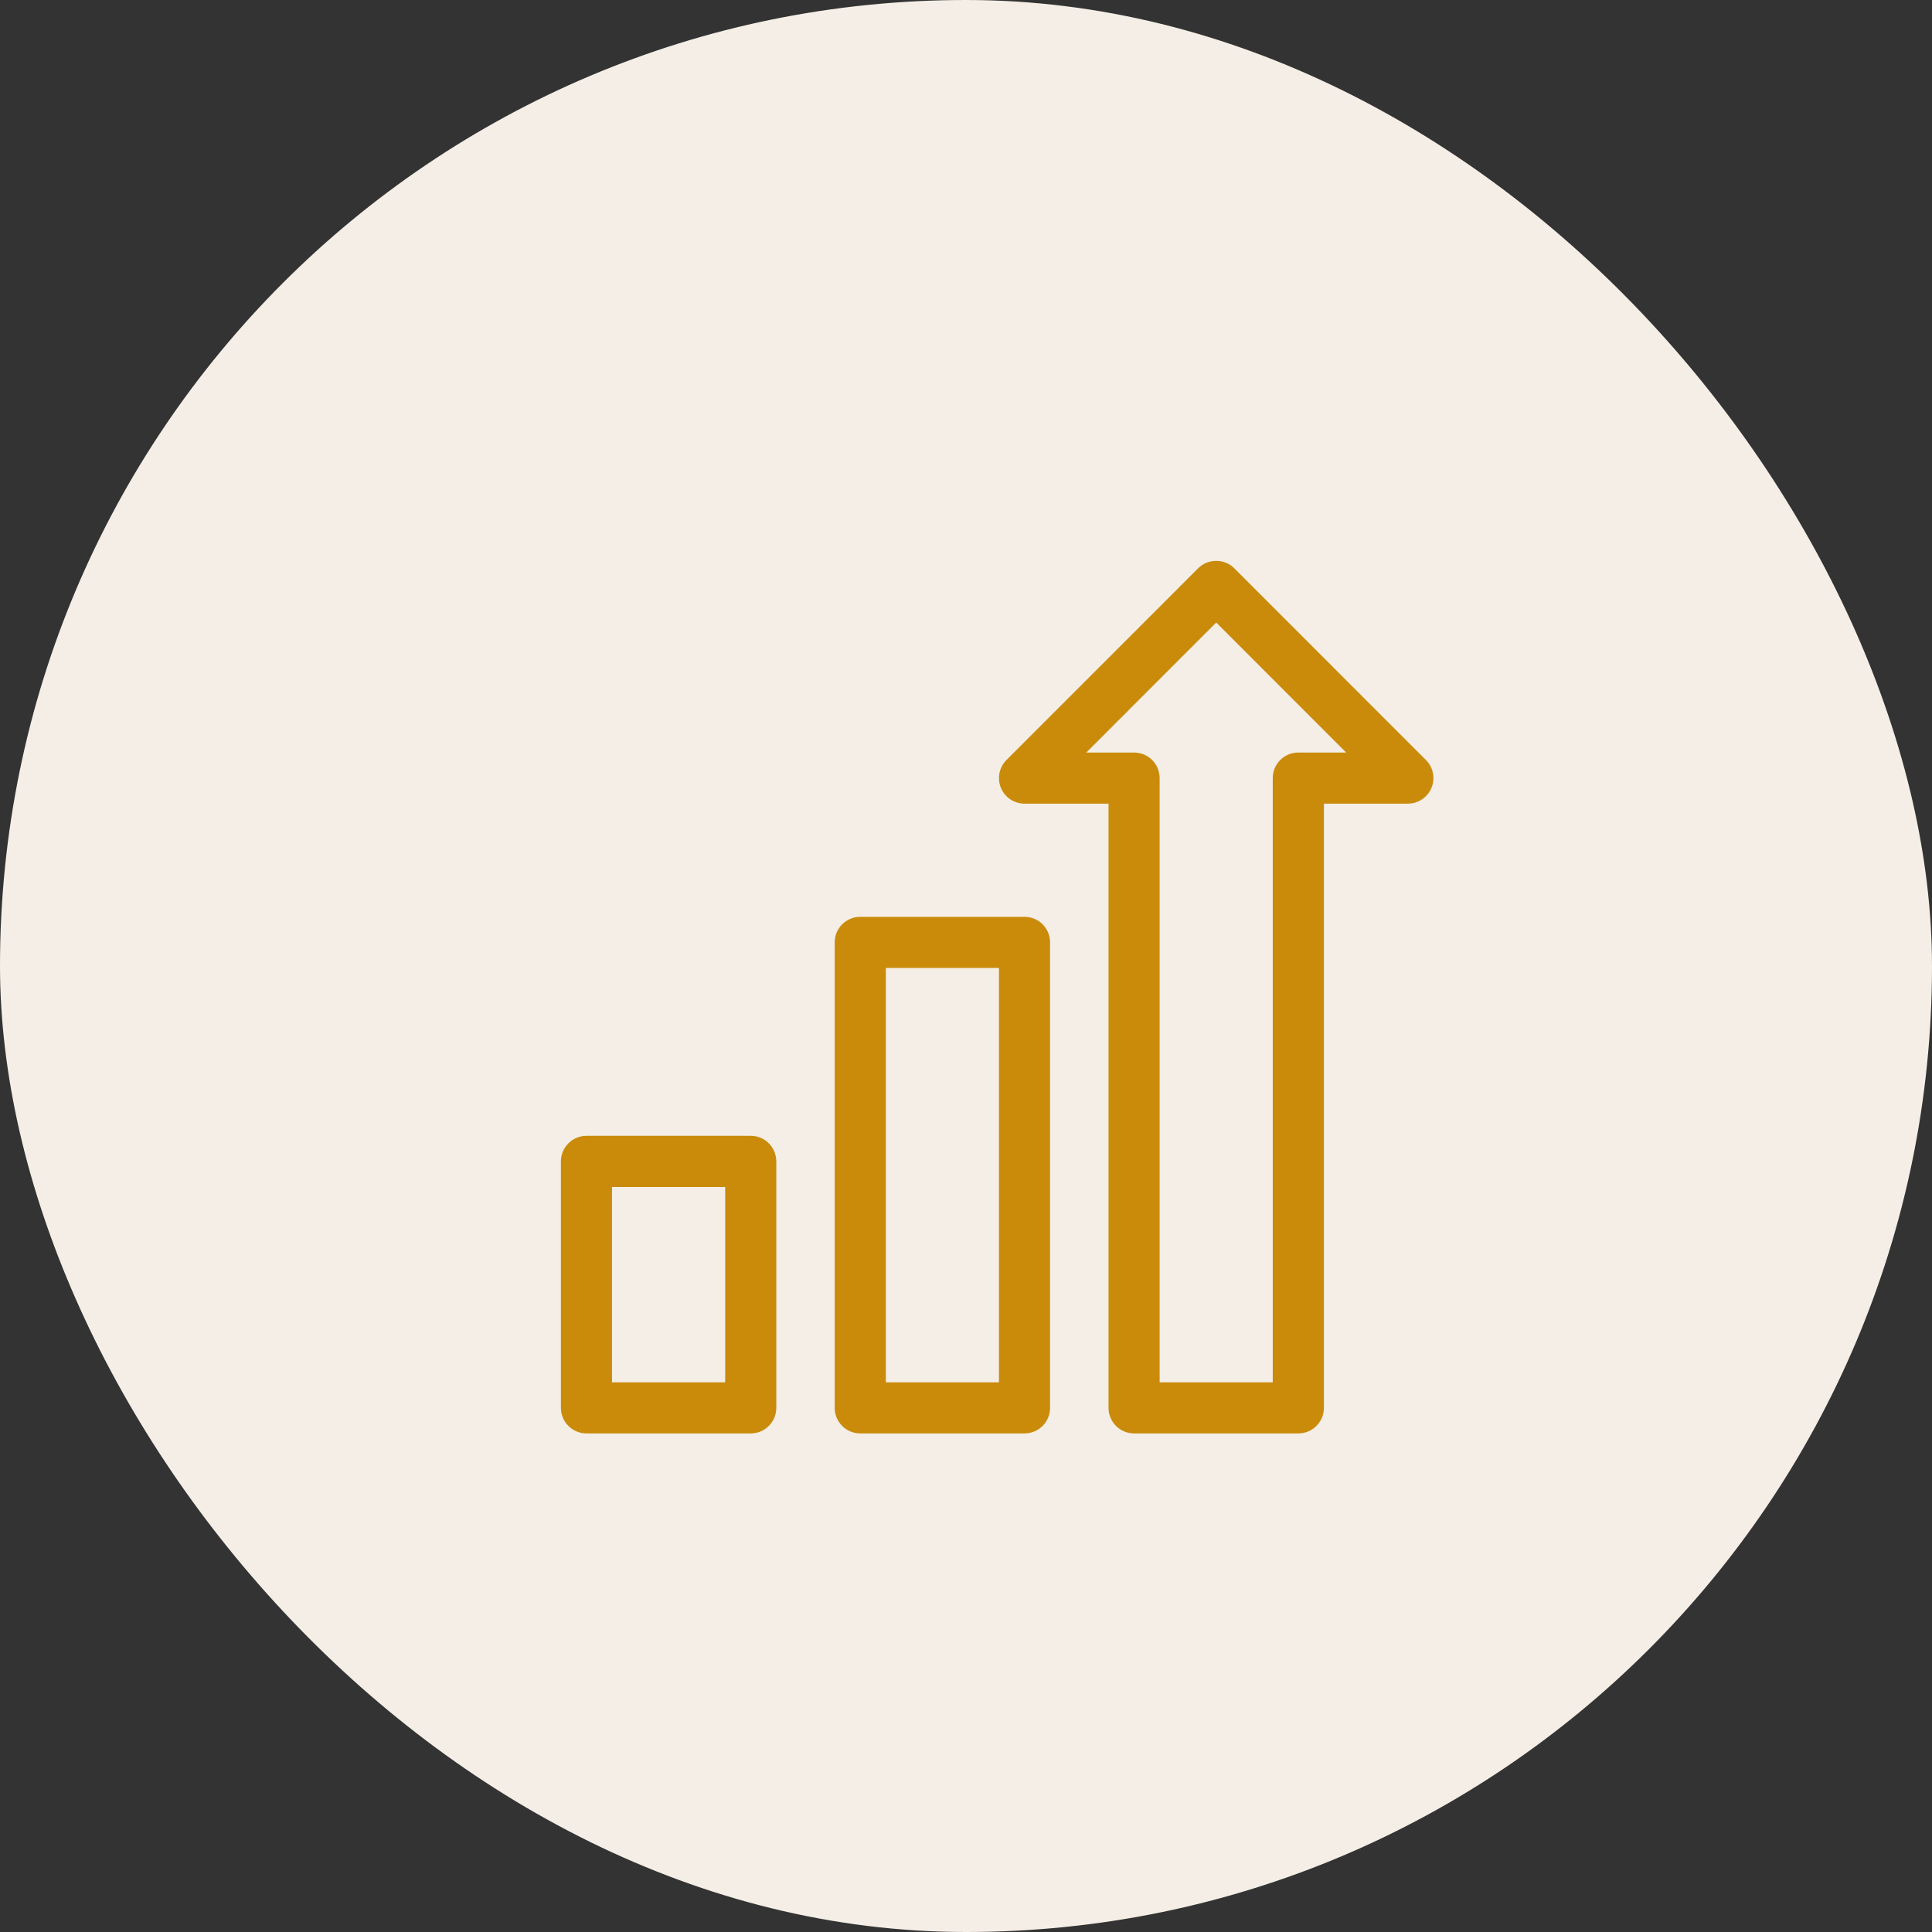 <svg width="31" height="31" viewBox="0 0 31 31" fill="none" xmlns="http://www.w3.org/2000/svg">
<rect x="0" y="0" width="31" height="31" fill="#333333" stroke="none"/>
<rect width="31" height="31" rx="15.5" fill="#F4EEE6"/>
<path d="M22.88 12.195L19.805 9.119C19.652 8.96 19.377 8.96 19.224 9.119L16.149 12.195C16.032 12.312 15.997 12.488 16.06 12.642C16.124 12.795 16.273 12.895 16.439 12.895H17.787V22.59C17.787 22.816 17.97 23 18.197 23H20.832C21.059 23 21.243 22.816 21.243 22.59V12.895H22.59C22.756 12.895 22.905 12.795 22.969 12.642C23.032 12.488 22.997 12.312 22.88 12.195ZM20.832 12.075C20.606 12.075 20.422 12.258 20.422 12.485V22.18H18.607V12.485C18.607 12.258 18.423 12.075 18.197 12.075H17.43L19.515 9.989L21.6 12.075H20.832Z" fill="#CA8B0B"/>
<path d="M16.439 14.711H13.803C13.577 14.711 13.393 14.894 13.393 15.121V22.59C13.393 22.816 13.577 23 13.803 23H16.439C16.666 23 16.849 22.816 16.849 22.59V15.121C16.849 14.894 16.666 14.711 16.439 14.711ZM16.029 22.18H14.214V15.531H16.029V22.18Z" fill="#CA8B0B"/>
<path d="M12.046 18.225H9.41C9.184 18.225 9 18.409 9 18.636V22.59C9 22.816 9.184 23 9.41 23H12.046C12.273 23 12.456 22.816 12.456 22.59V18.636C12.456 18.409 12.273 18.225 12.046 18.225ZM11.636 22.18H9.82V19.046H11.636V22.18Z" fill="#CA8B0B"/>
</svg>
